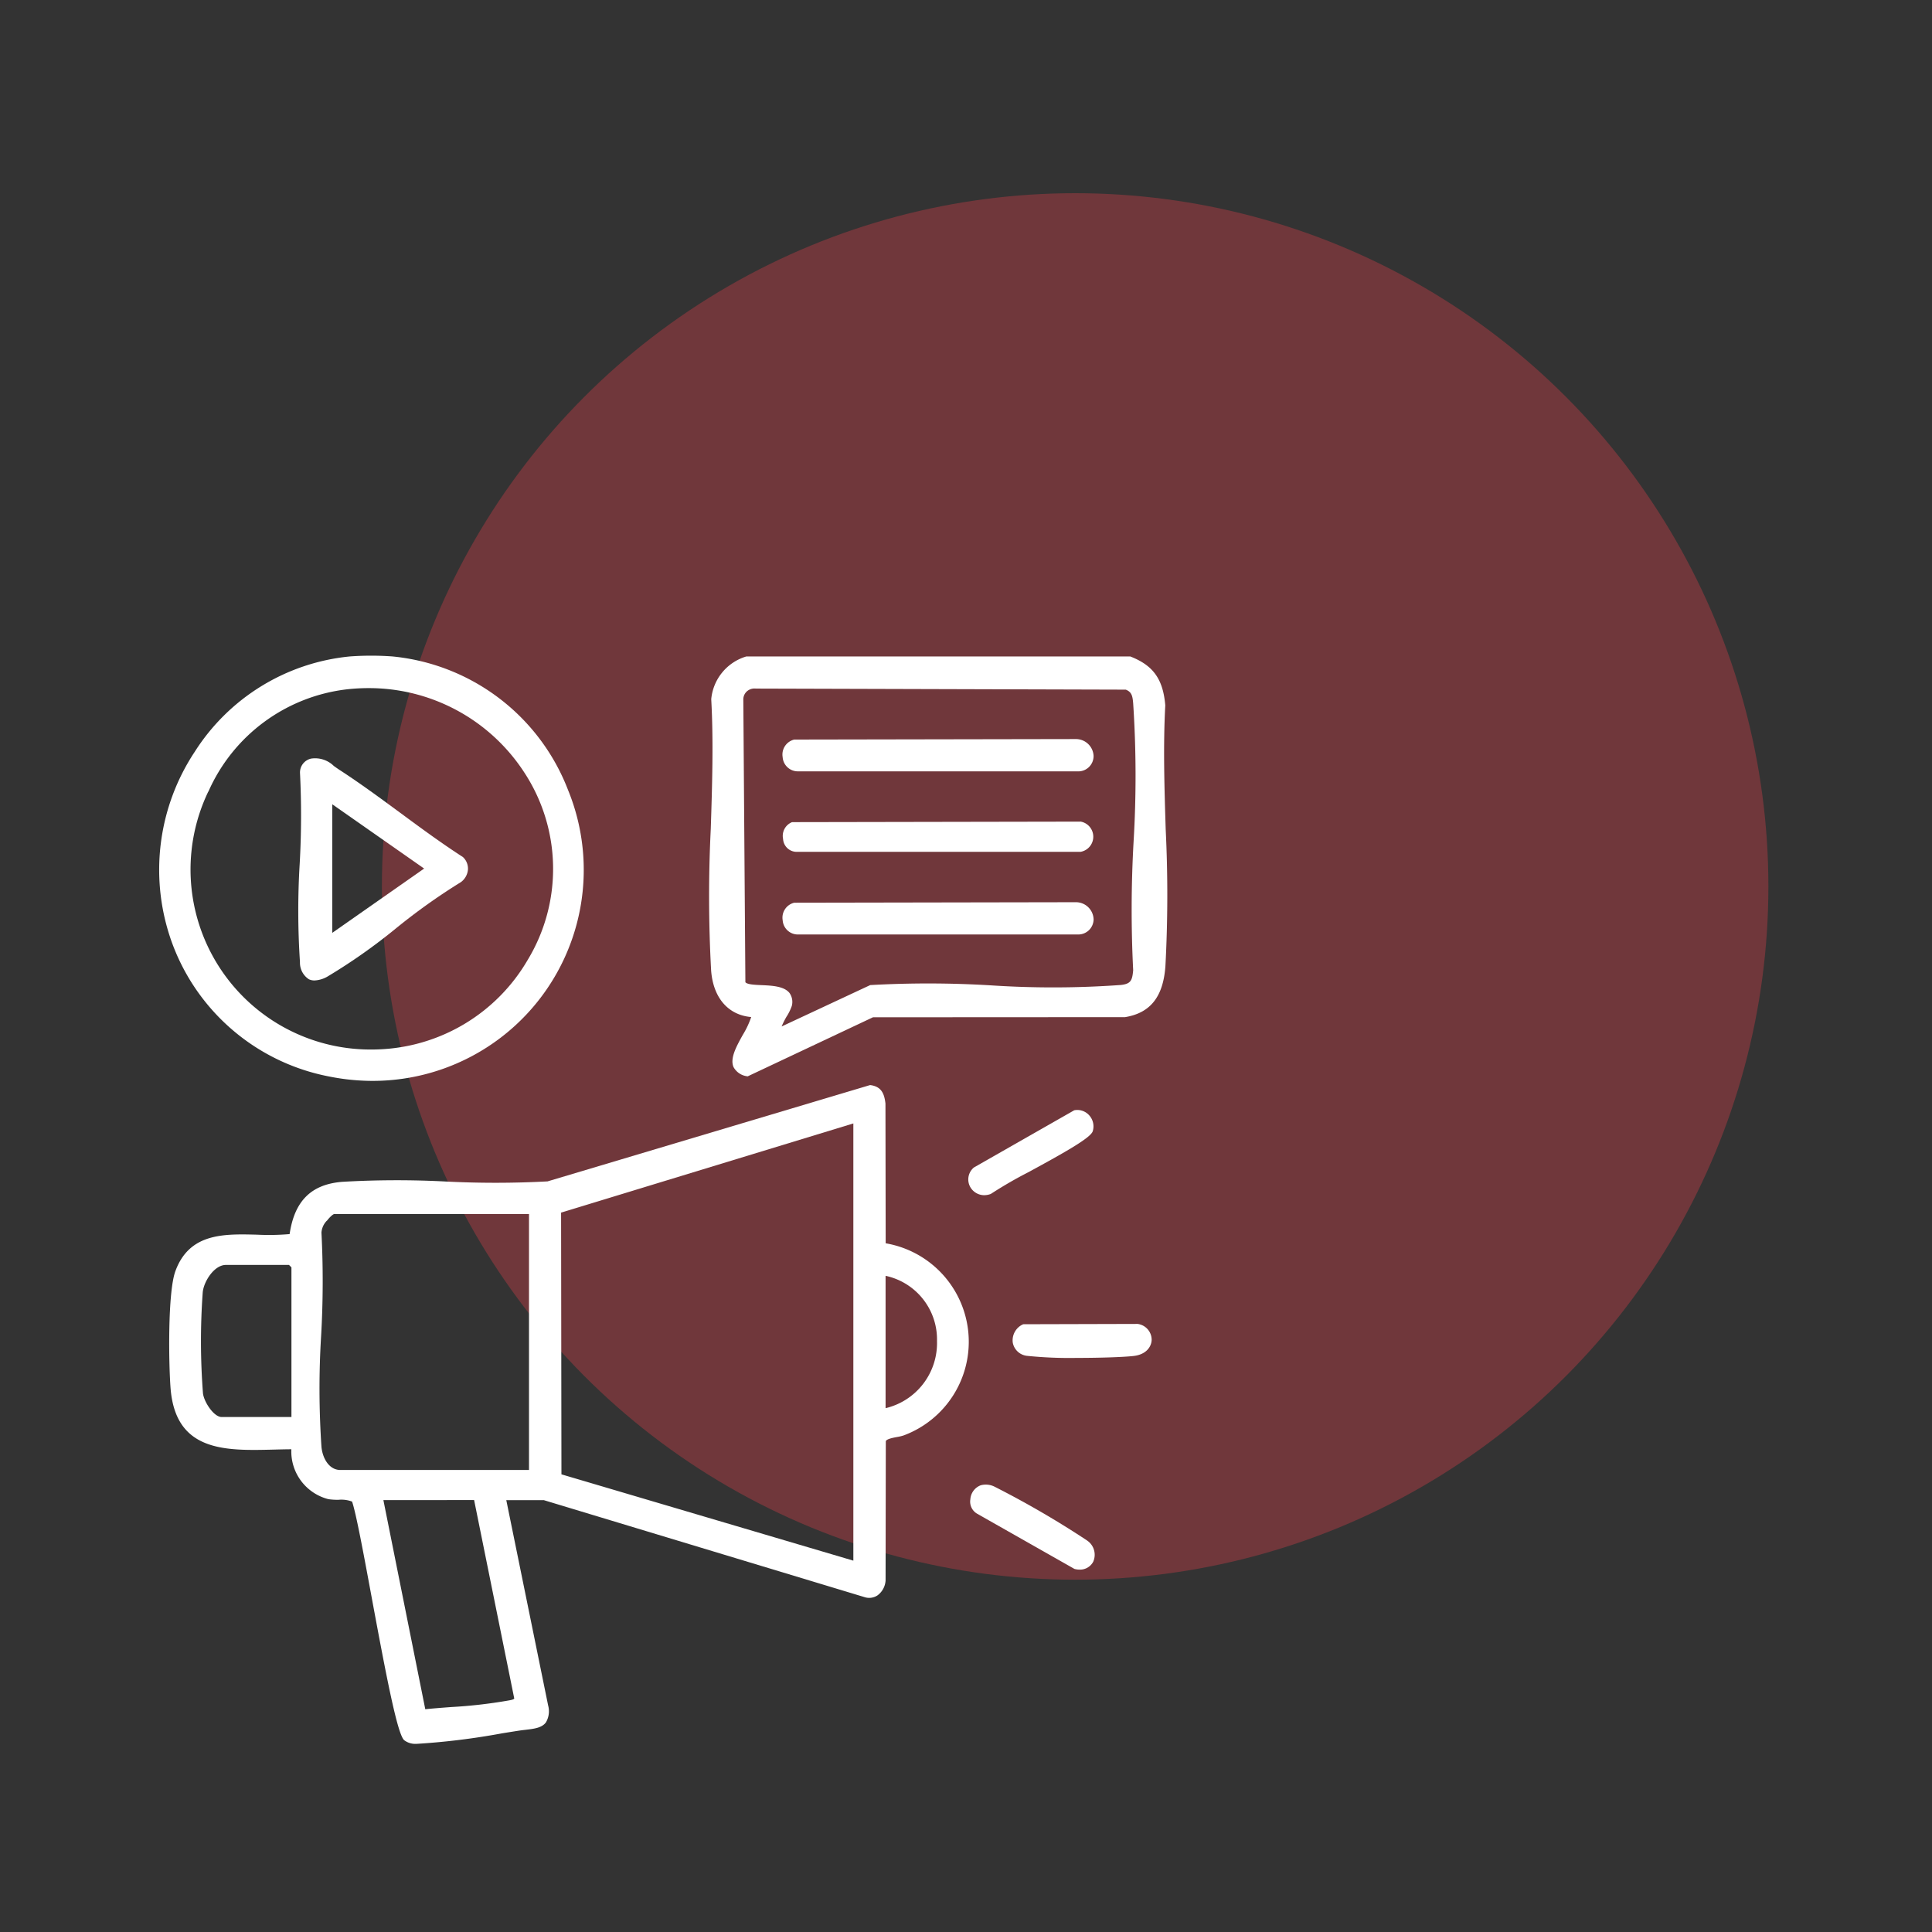 <svg xmlns="http://www.w3.org/2000/svg" width="170" height="170" viewBox="0 0 170 170">
  <rect x="0" y="0" width="170" height="170" fill="#333333" stroke="none"/>
  <g id="Group_27184" data-name="Group 27184" transform="translate(-522 -53)">
    <rect id="Rectangle_15867" data-name="Rectangle 15867" width="170" height="170" transform="translate(522 53)" fill="rgba(255,255,255,0)"/>
    <g id="Group_27169" data-name="Group 27169" transform="translate(5660.604 7285)">
      <g id="Group_27153" data-name="Group 27153">
        <circle id="Ellipse_17" data-name="Ellipse 17" cx="61" cy="61" r="61" transform="translate(-5105 -7215)" fill="#ff414e" opacity="0.3"/>
        <g id="Group_27082" data-name="Group 27082" transform="translate(0.208 411.712)">
          <path id="Path_39415" data-name="Path 39415" d="M793.268,46.5c-.113-3.629-.231-7.381-.038-10.955-.195-2.3-1.051-3.505-3.053-4.292l-.02-.008H756.372l-.043.009A4.339,4.339,0,0,0,753.278,35c.206,3.7.081,7.613-.04,11.4a119.807,119.807,0,0,0,.03,12.472c.179,2.4,1.493,3.924,3.526,4.1a7.688,7.688,0,0,1-.734,1.56c-.568,1.023-1.155,2.081-.818,2.845a1.582,1.582,0,0,0,1.2.806l.038.009,11.03-5.2,22.18-.012c2.228-.366,3.356-1.789,3.551-4.477a118.072,118.072,0,0,0,.028-12M759.929,62.9a4.5,4.5,0,0,0,.436-.9,1.361,1.361,0,0,0-.2-1.145c-.475-.6-1.541-.651-2.482-.692-.606-.027-1.233-.055-1.4-.256L756.1,34.99a.963.963,0,0,1,.327-.687,1.014,1.014,0,0,1,.772-.234l32.553.094c.536.207.6.575.653,1.205a96.986,96.986,0,0,1,.036,12.173,106.423,106.423,0,0,0-.036,11.311c-.081.888-.191,1.207-1.11,1.3a83.25,83.25,0,0,1-11.337.036,91.359,91.359,0,0,0-10.667-.03h-.02l-7.8,3.643a7.846,7.846,0,0,1,.453-.9" transform="translate(-5829.507 -7617.192)" fill="#fff"/>
          <path id="Path_39416" data-name="Path 39416" d="M573.859,68a19.422,19.422,0,0,0,3.846.387,18.566,18.566,0,0,0,17.176-25.6,18.465,18.465,0,0,0-15.446-11.747,25.964,25.964,0,0,0-3.752,0,18.267,18.267,0,0,0-13.639,8.375,18.807,18.807,0,0,0-2.177,16.335A18.415,18.415,0,0,0,573.859,68m-10.626-25.06a15.251,15.251,0,0,1,12.245-9.013,17.137,17.137,0,0,1,1.8-.1,16.292,16.292,0,0,1,13.759,7.428,15.465,15.465,0,0,1,.3,16.48,15.852,15.852,0,0,1-13.162,7.881c-.205.008-.41.012-.614.012a15.84,15.84,0,0,1-14.337-22.691" transform="translate(-5683.712 -7616.99)" fill="#fff"/>
          <path id="Path_39417" data-name="Path 39417" d="M625.512,196.5l-.019-12.3c-.1-.885-.364-1.5-1.336-1.625l-.024,0-28.371,8.473a85.591,85.591,0,0,1-8.949.012,83.05,83.05,0,0,0-9.108.026c-2.734.215-4.211,1.677-4.641,4.6a21.1,21.1,0,0,1-2.86.052c-2.93-.076-5.959-.154-7.191,3.208-.691,1.888-.585,8.189-.428,10.266.427,5.654,4.827,5.543,9.082,5.437.51-.013,1.037-.026,1.549-.029a4.333,4.333,0,0,0,3.26,4.39,5.468,5.468,0,0,0,.89.055,2.69,2.69,0,0,1,1.193.157c.354,1.026,1.02,4.62,1.724,8.423,1.312,7.088,2.286,12.139,2.875,12.583a1.6,1.6,0,0,0,1.034.312h.05a62.045,62.045,0,0,0,7.512-.924c.519-.084,1.006-.162,1.441-.23.21-.032.416-.057.616-.08.773-.091,1.44-.169,1.8-.646a1.929,1.929,0,0,0,.2-1.5l-3.682-18.064h3.3l28.2,8.527a1.325,1.325,0,0,0,1.164-.147,1.758,1.758,0,0,0,.711-1.312l.02-12.262c.09-.19.6-.288.983-.361a3.758,3.758,0,0,0,.6-.144,8.791,8.791,0,0,0-1.585-16.9m4.506,8.6a5.886,5.886,0,0,1-4.524,5.907V199.357a5.724,5.724,0,0,1,4.524,5.744m-7.36-19.152V224.42l-25.686-7.594-.031-23.03Zm-33.37,33.141,3.533,17.466c-.054.094-.383.149-.5.168l-.093.016a42.7,42.7,0,0,1-4.943.561c-.8.06-1.561.118-2.294.192l-3.686-18.4Zm-12.954-24.576c.3-.384.562-.589.641-.589h17.143v22.517H577.534c-1.015,0-1.576-1.055-1.668-2.035a76.038,76.038,0,0,1-.03-9.772,83.5,83.5,0,0,0,.029-9.085,1.677,1.677,0,0,1,.468-1.037m-3.109,4.1v13.17h-6.137c-.69,0-1.542-1.306-1.645-2.063a59.626,59.626,0,0,1-.023-8.913c.089-.947,1.005-2.408,2.041-2.408h5.55Z" transform="translate(-5686.392 -7730.808)" fill="#fff"/>
          <path id="Path_39418" data-name="Path 39418" d="M871.232,266.912l-10.024.027-.051.012a1.544,1.544,0,0,0-.893,1.605,1.432,1.432,0,0,0,1.272,1.166,36.6,36.6,0,0,0,4.349.18c2.005,0,4.077-.066,5-.169,1.154-.128,1.581-.844,1.6-1.417a1.411,1.411,0,0,0-1.246-1.406" transform="translate(-5909.961 -7794.129)" fill="#fff"/>
          <path id="Path_39419" data-name="Path 39419" d="M846.006,198.86a1.615,1.615,0,0,0,.57-.108l.03-.017a37.2,37.2,0,0,1,3.313-1.914c3.188-1.736,5.458-3.01,5.633-3.594a1.447,1.447,0,0,0-.319-1.4,1.393,1.393,0,0,0-1.313-.437l-8.824,5.032-.022.017a1.368,1.368,0,0,0-.267,1.761,1.424,1.424,0,0,0,1.2.662" transform="translate(-5898.21 -7737.406)" fill="#fff"/>
          <path id="Path_39420" data-name="Path 39420" d="M855.59,328.552a81.669,81.669,0,0,0-8.168-4.749,1.716,1.716,0,0,0-1.194-.113,1.416,1.416,0,0,0-.914,1.232,1.227,1.227,0,0,0,.578,1.259l8.568,4.862.027.011a1.725,1.725,0,0,0,.437.058,1.315,1.315,0,0,0,1.2-.693,1.51,1.51,0,0,0-.538-1.867" transform="translate(-5898.743 -7836.71)" fill="#fff"/>
          <path id="Path_39421" data-name="Path 39421" d="M780.391,63.245h.026l24.644,0A1.347,1.347,0,0,0,806.4,61.88a1.554,1.554,0,0,0-1.54-1.478l-24.774.044-.024,0a1.353,1.353,0,0,0-1.021,1.545,1.339,1.339,0,0,0,1.348,1.251" transform="translate(-5848.986 -7639.082)" fill="#fff"/>
          <path id="Path_39422" data-name="Path 39422" d="M806.4,119.476A1.555,1.555,0,0,0,804.862,118l-24.774.044-.024,0a1.353,1.353,0,0,0-1.021,1.545,1.339,1.339,0,0,0,1.348,1.251h24.67a1.347,1.347,0,0,0,1.341-1.364" transform="translate(-5848.986 -7682.325)" fill="#fff"/>
          <path id="Path_39423" data-name="Path 39423" d="M805.34,89.554,780,89.6l-.031,0a1.3,1.3,0,0,0-.79,1.479,1.2,1.2,0,0,0,1.145,1.134h25.028a1.351,1.351,0,0,0-.013-2.665" transform="translate(-5849.086 -7660.97)" fill="#fff"/>
          <path id="Path_39424" data-name="Path 39424" d="M608.891,86.561a1.146,1.146,0,0,0,.541.126,2.5,2.5,0,0,0,1.18-.368A50.189,50.189,0,0,0,616.6,82.1a53.952,53.952,0,0,1,5.708-4.064,1.523,1.523,0,0,0,.623-1.109,1.384,1.384,0,0,0-.445-1.1c-1.882-1.214-3.723-2.57-5.5-3.881-1.757-1.294-3.573-2.632-5.43-3.834-.148-.1-.29-.2-.429-.3a2.351,2.351,0,0,0-2-.646,1.249,1.249,0,0,0-.973,1.289,75.389,75.389,0,0,1-.029,7.973,68.655,68.655,0,0,0,.024,8.632,1.738,1.738,0,0,0,.752,1.5m2.092-4.063V71.185l8.083,5.656Z" transform="translate(-5720.567 -7644.127)" fill="#fff"/>
        </g>
      </g>
    </g>
  </g>
</svg>
